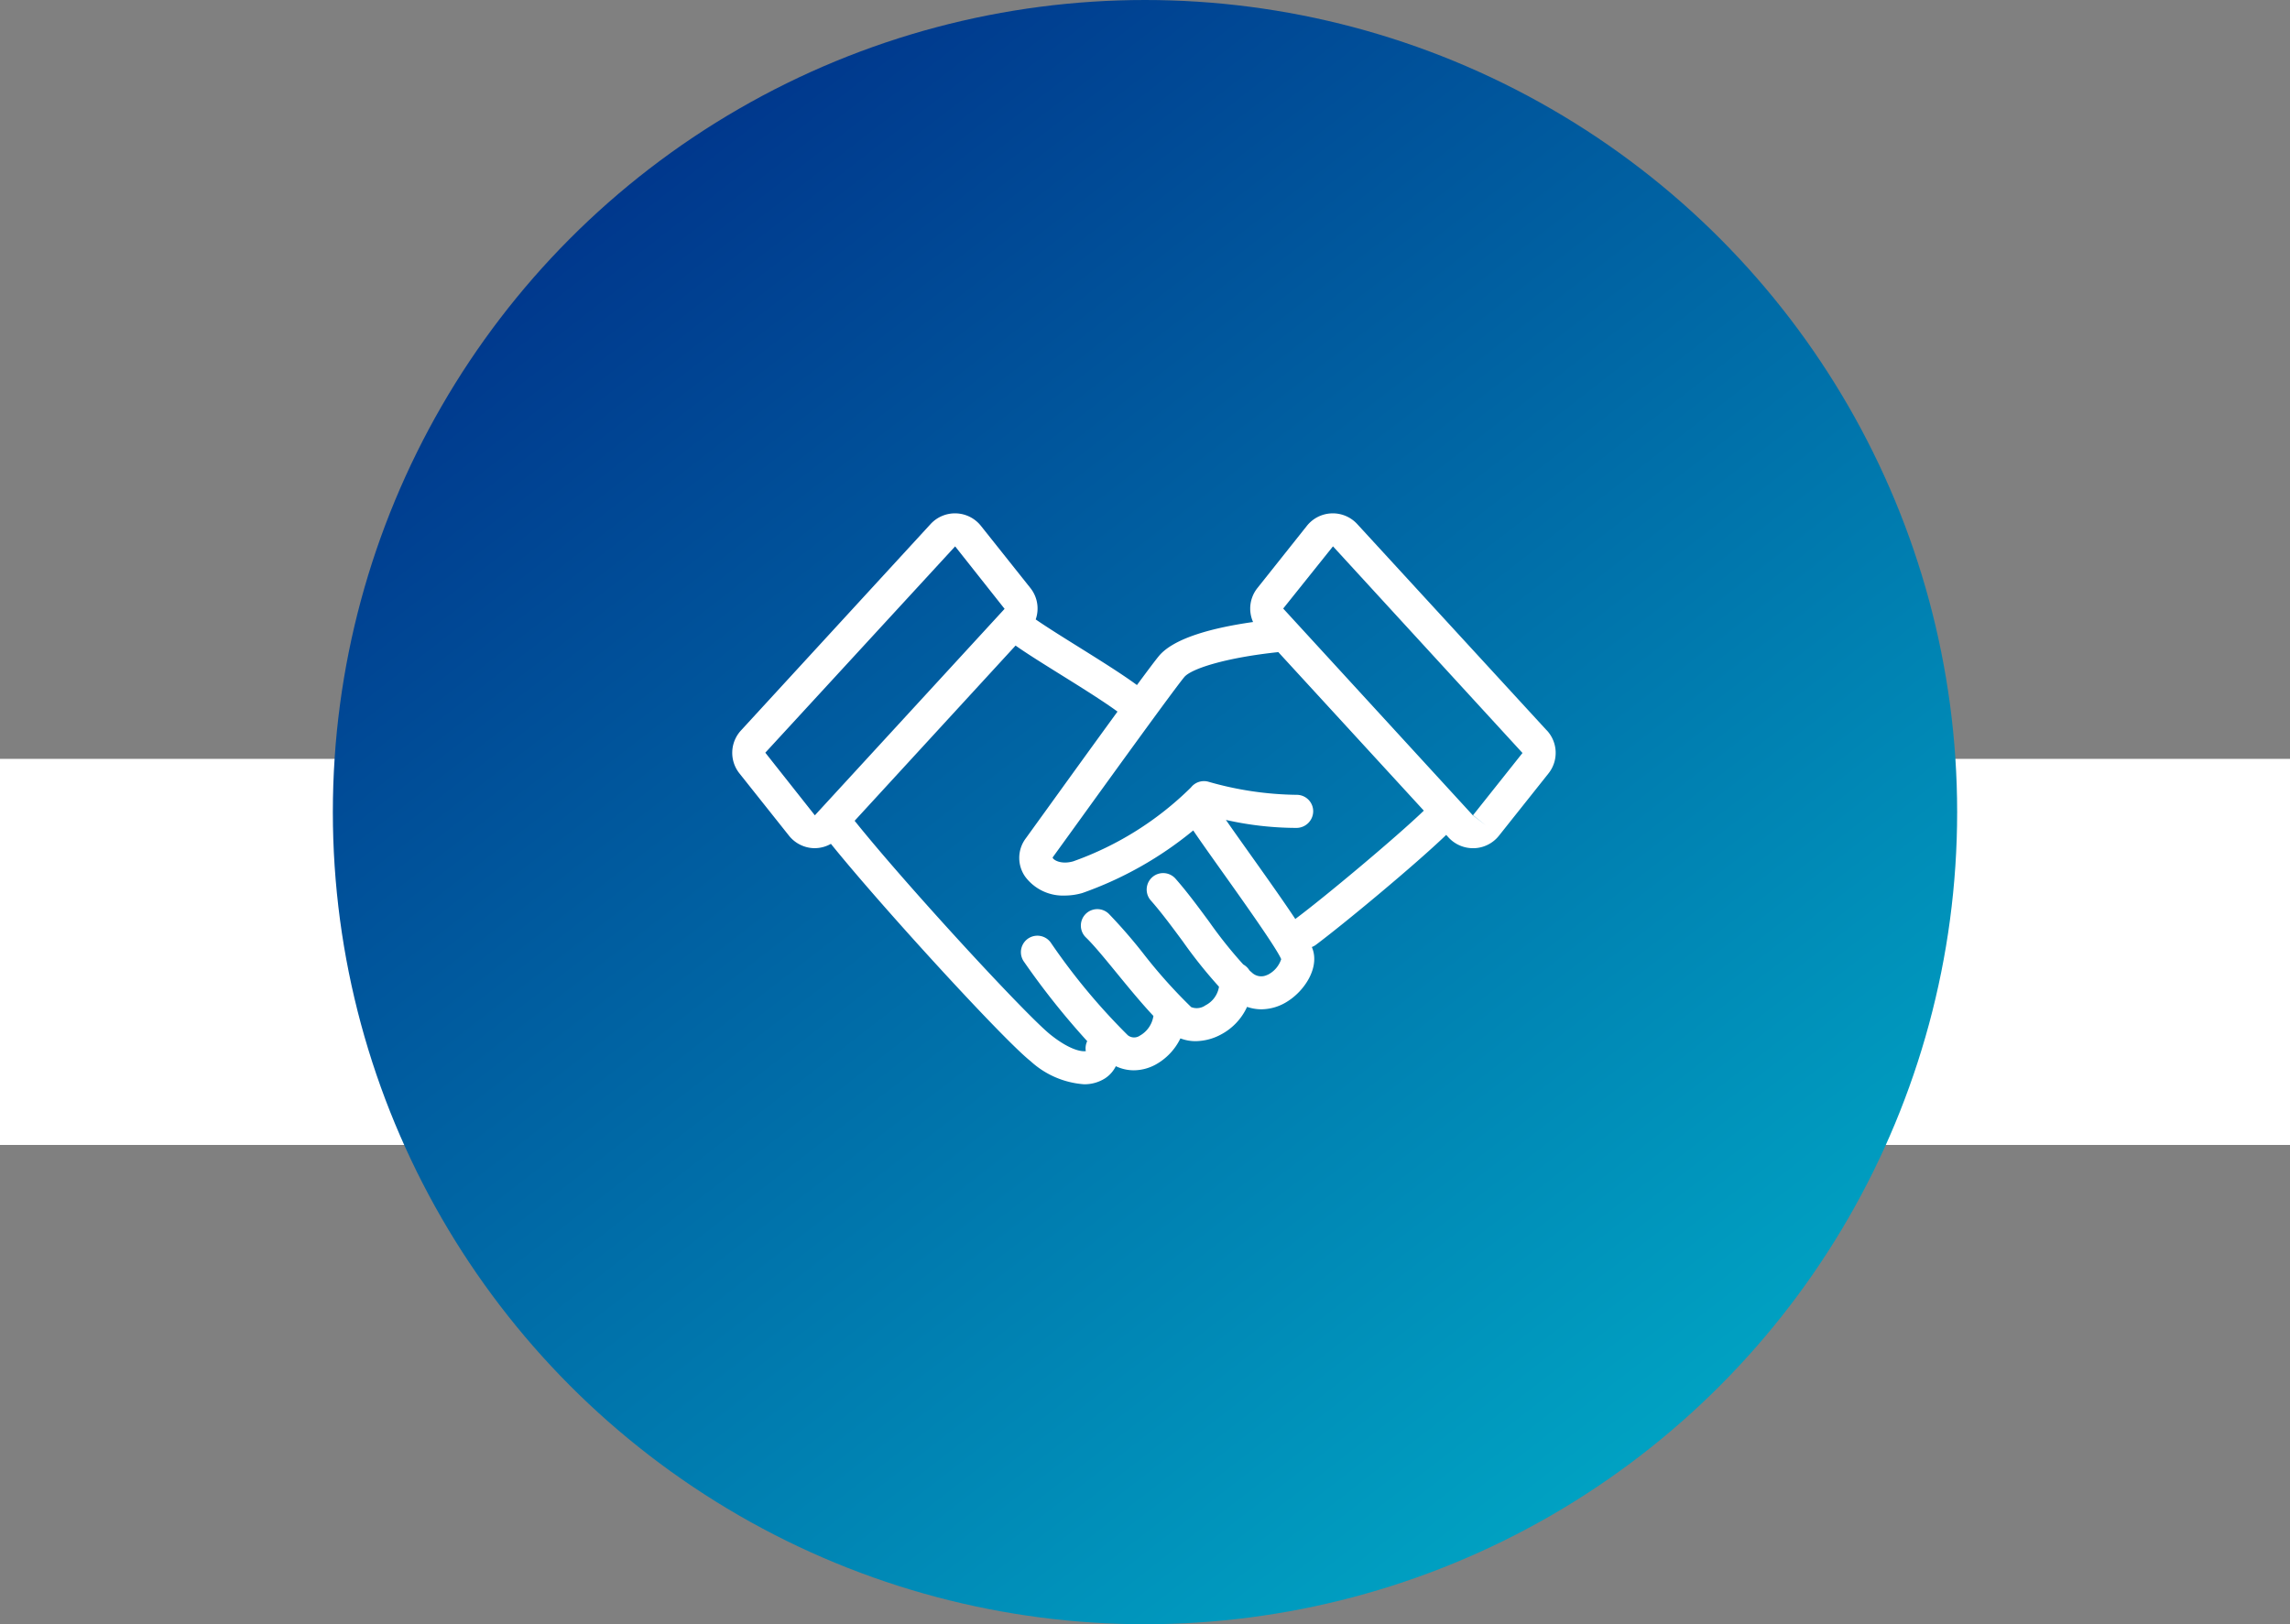<svg xmlns="http://www.w3.org/2000/svg" xmlns:xlink="http://www.w3.org/1999/xlink" width="172" height="122" viewBox="0 0 172 122">
  <rect x="0" y="0" width="172" height="122" fill="#808080" stroke="none"/>
  <defs>
    <linearGradient id="linear-gradient" x1="0.211" y1="0.096" x2="0.821" y2="0.881" gradientUnits="objectBoundingBox">
      <stop offset="0" stop-color="#00388d"/>
      <stop offset="1" stop-color="#00a1c2"/>
    </linearGradient>
    <clipPath id="clip-path">
      <rect id="長方形_34833" data-name="長方形 34833" width="61.834" height="42.883" fill="#fff"/>
    </clipPath>
  </defs>
  <g id="グループ_86288" data-name="グループ 86288" transform="translate(-263 -3241)">
    <rect id="長方形_34691" data-name="長方形 34691" width="172" height="29" transform="translate(263 3298)" fill="#fff"/>
    <g id="グループ_86059" data-name="グループ 86059" transform="translate(26)">
      <circle id="楕円形_374" data-name="楕円形 374" cx="61" cy="61" r="61" transform="translate(262 3241)" fill="url(#linear-gradient)"/>
      <g id="グループ_86283" data-name="グループ 86283" transform="translate(292 3279.559)">
        <g id="グループ_86244" data-name="グループ 86244" transform="translate(0 0)" clip-path="url(#clip-path)">
          <path id="パス_144466" data-name="パス 144466" d="M61.174,16.3,46.94.805A2.489,2.489,0,0,0,43.158.94L39.443,5.611a2.472,2.472,0,0,0-.326,2.551c-2.893.411-5.924,1.167-7.077,2.558-.26.314-.849,1.1-1.645,2.177-1.145-.842-2.812-1.882-4.442-2.9-1.19-.741-2.4-1.5-3.162-2.029a2.474,2.474,0,0,0-.4-2.361L18.676.939A2.489,2.489,0,0,0,14.895.805L.661,16.3A2.478,2.478,0,0,0,.545,19.54L4.26,24.211a2.488,2.488,0,0,0,1.861.938h.088a2.476,2.476,0,0,0,1.2-.325c3.892,4.823,13.007,14.759,15,16.326a6.637,6.637,0,0,0,4,1.732,2.859,2.859,0,0,0,1.6-.45,2.317,2.317,0,0,0,.8-.906,3.145,3.145,0,0,0,1.34.308,3.478,3.478,0,0,0,1.611-.409,4.471,4.471,0,0,0,1.9-1.989,3.134,3.134,0,0,0,1.13.209,4.088,4.088,0,0,0,1.916-.5,4.424,4.424,0,0,0,1.96-2.076,3.35,3.35,0,0,0,1.069.184,3.71,3.71,0,0,0,2.029-.634c1.2-.78,2.257-2.364,1.867-3.762a2.479,2.479,0,0,0-.1-.283,1.24,1.24,0,0,0,.275-.143c2.1-1.567,7.508-6.052,9.817-8.28l.181.2a2.488,2.488,0,0,0,1.833.8h.089a2.485,2.485,0,0,0,1.859-.938l3.716-4.672a2.48,2.48,0,0,0-.116-3.235M6.207,22.677c-.007,0-.008,0-.012-.006L2.482,17.977,16.74,2.48l3.714,4.693ZM40.193,34.662a1.012,1.012,0,0,1-1.175-.179c-.058-.048-.117-.1-.175-.156a1.255,1.255,0,0,0-.461-.442,33.145,33.145,0,0,1-2.566-3.216c-.813-1.1-1.654-2.244-2.535-3.241a1.237,1.237,0,0,0-1.853,1.639c.808.914,1.615,2.01,2.4,3.069a35.745,35.745,0,0,0,2.73,3.419,1.9,1.9,0,0,1-1.018,1.4,1.127,1.127,0,0,1-1.071.132,38.792,38.792,0,0,1-3.623-4.058,38.68,38.68,0,0,0-2.569-2.955,1.236,1.236,0,1,0-1.716,1.781c.6.576,1.459,1.628,2.371,2.742.862,1.052,1.8,2.194,2.7,3.154a2.037,2.037,0,0,1-1.015,1.478.76.76,0,0,1-.909-.029,47.483,47.483,0,0,1-5.746-6.9,1.236,1.236,0,0,0-2.091,1.321,57.311,57.311,0,0,0,4.789,6.024,1.223,1.223,0,0,0-.105.749c-.289.048-1.163-.058-2.608-1.2C22.2,37.84,13.085,27.957,9.191,23.092L21.279,9.931c.808.574,2.011,1.324,3.367,2.169,1.472.916,3.219,2.005,4.289,2.791-1.548,2.123-3.455,4.763-5.285,7.3-.787,1.09-1.373,1.9-1.589,2.2a2.446,2.446,0,0,0-.046,2.917,3.536,3.536,0,0,0,2.956,1.4,4.792,4.792,0,0,0,1.322-.19,27.406,27.406,0,0,0,8.329-4.7c.568.837,1.359,1.949,2.24,3.188,1.521,2.138,4.049,5.693,4.367,6.482a2,2,0,0,1-1.036,1.182m2.126-4.218c-.01.007-.017.016-.026.023-.776-1.175-1.9-2.769-3.416-4.9-.655-.921-1.286-1.809-1.8-2.548a24.3,24.3,0,0,0,5.291.6,1.26,1.26,0,0,0,1.265-1.238A1.236,1.236,0,0,0,42.4,21.142h-.027a24.971,24.971,0,0,1-6.632-.989,1.238,1.238,0,0,0-1.288.435,24.02,24.02,0,0,1-8.841,5.549c-.94.27-1.53-.122-1.551-.289.218-.3.807-1.115,1.6-2.212,2.424-3.358,7.467-10.345,8.289-11.338.519-.626,3.1-1.457,7.063-1.875L51.942,22.33c-2.031,1.964-7.485,6.524-9.623,8.114m13.32-7.773.968.77-.992-.769L41.38,7.15l3.739-4.672L59.353,18Z" transform="translate(0 0)" fill="#fff"/>
        </g>
      </g>
    </g>
  </g>
</svg>
